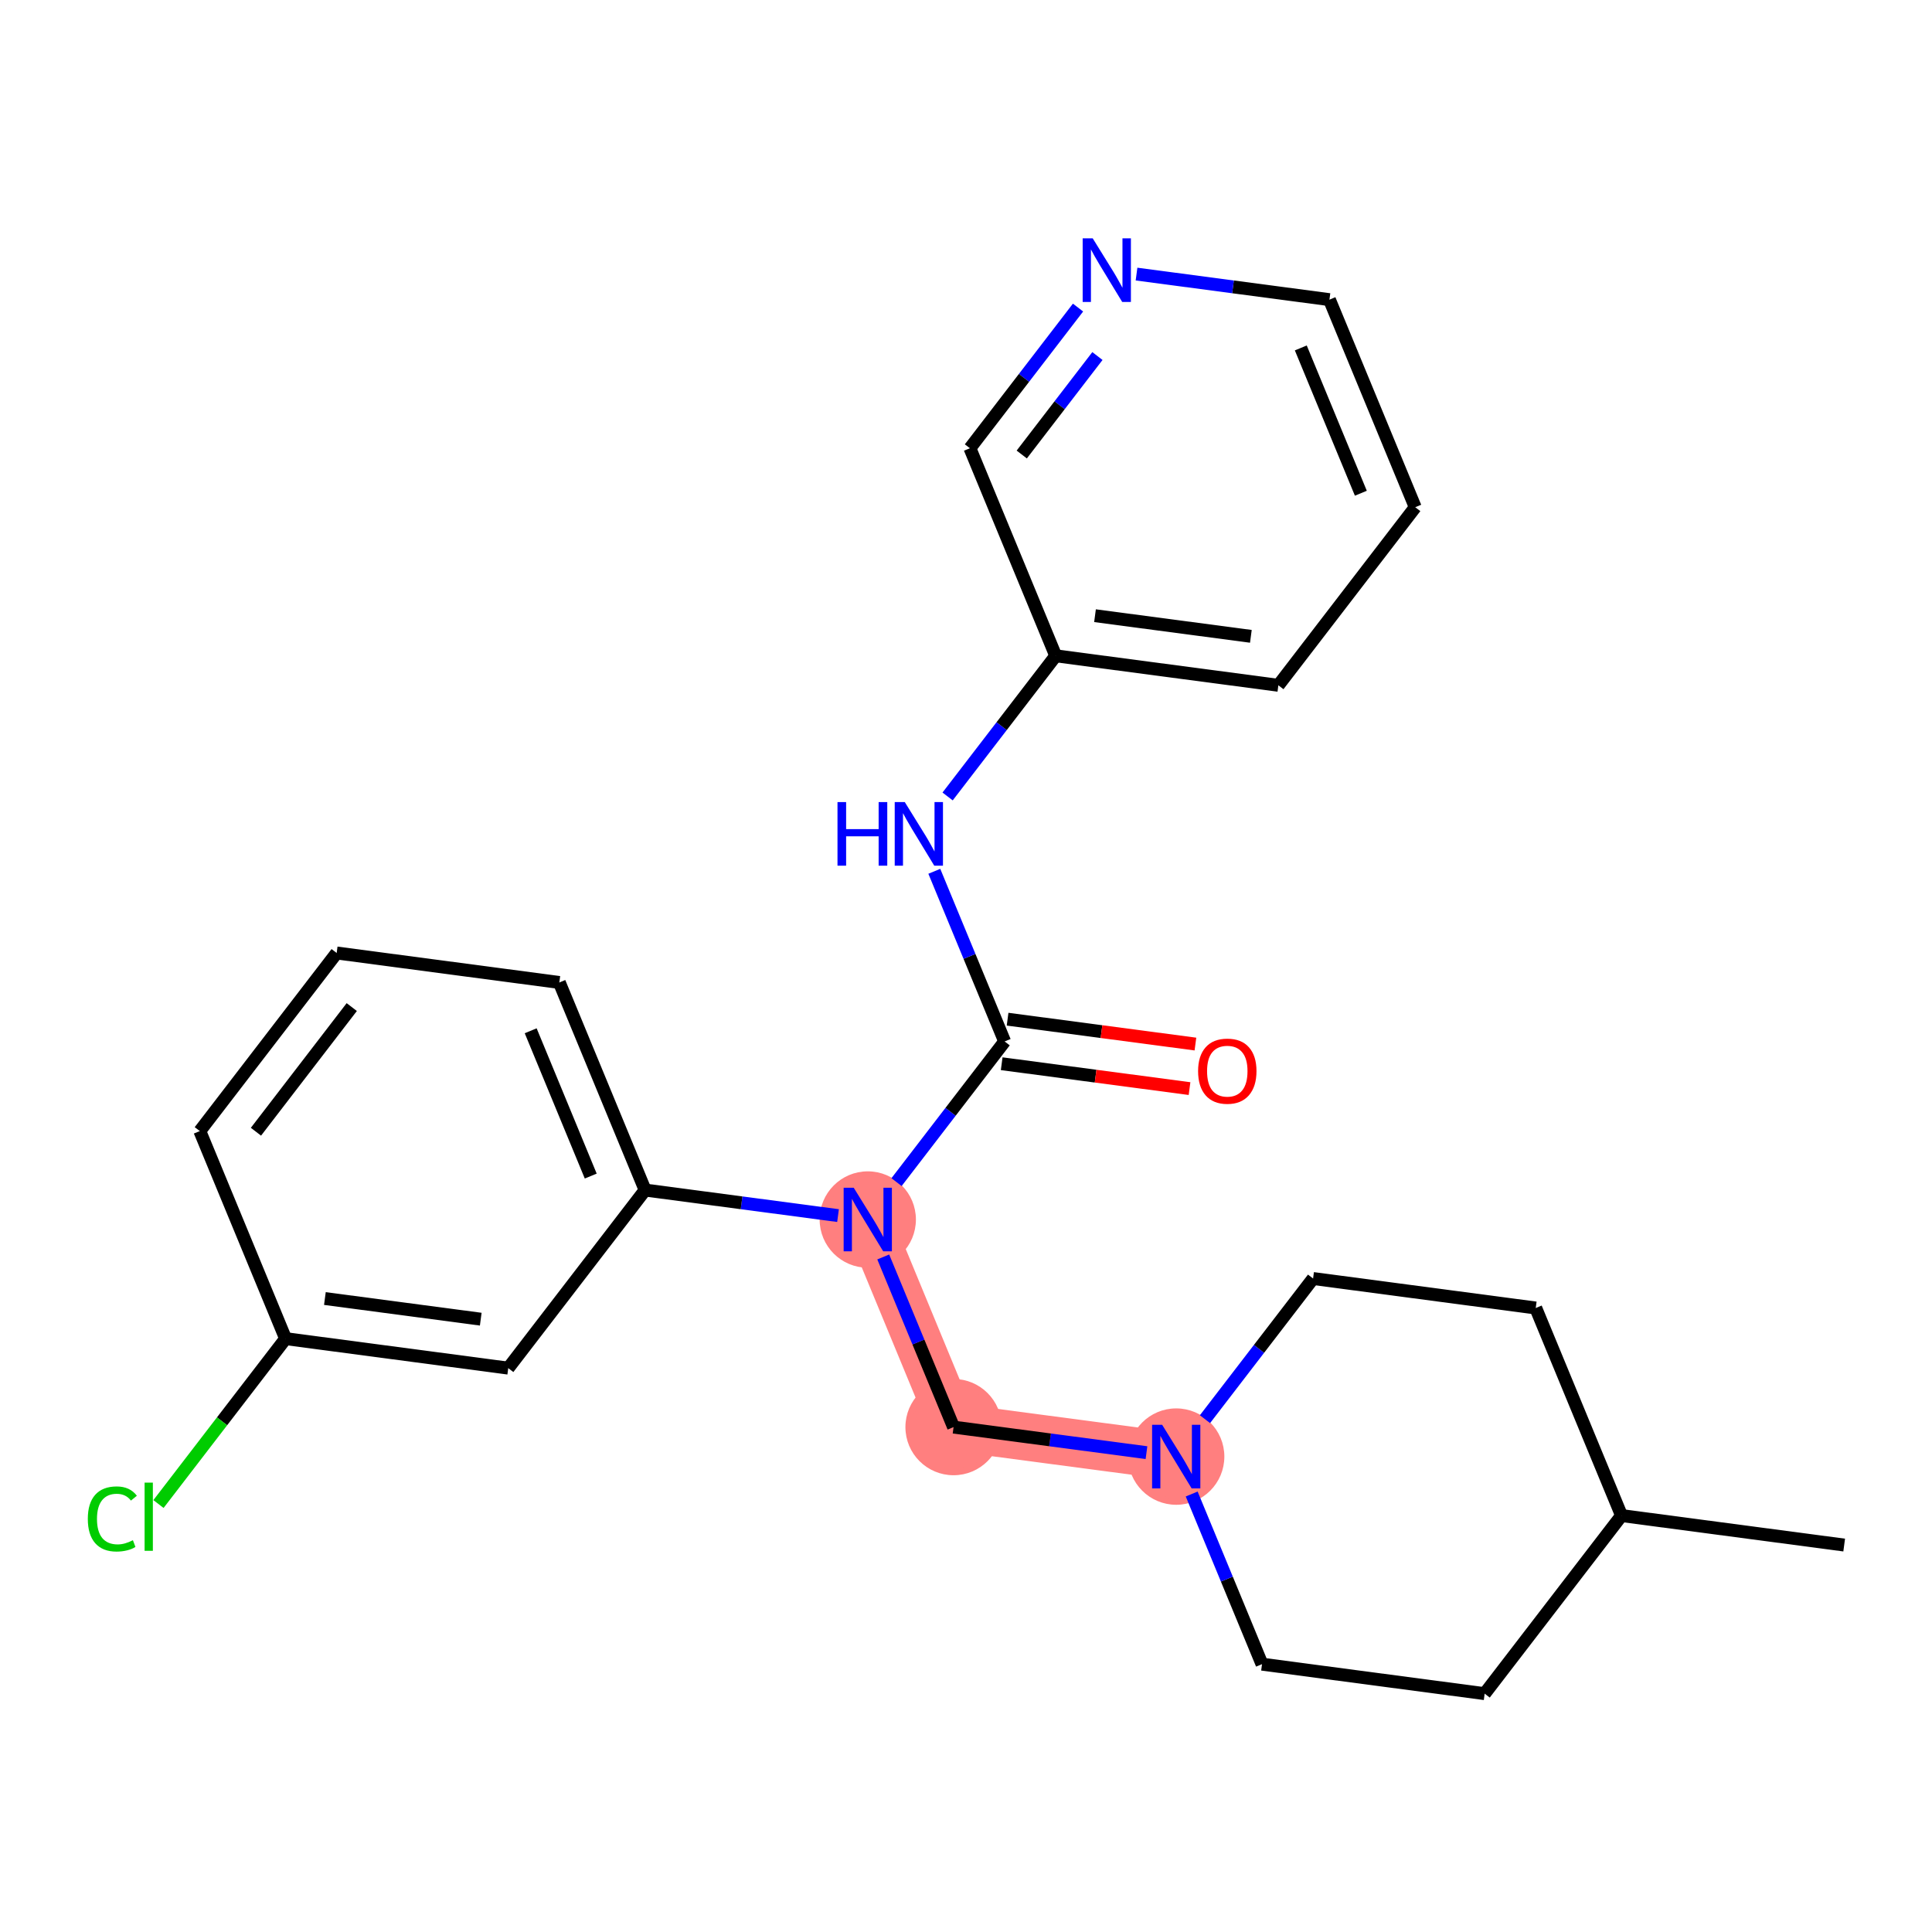 <?xml version='1.0' encoding='iso-8859-1'?>
<svg version='1.1' baseProfile='full'
              xmlns='http://www.w3.org/2000/svg'
                      xmlns:rdkit='http://www.rdkit.org/xml'
                      xmlns:xlink='http://www.w3.org/1999/xlink'
                  xml:space='preserve'
width='300px' height='300px' viewBox='0 0 300 300'>
<!-- END OF HEADER -->
<rect style='opacity:1.0;fill:#FFFFFF;stroke:none' width='300' height='300' x='0' y='0'> </rect>
<rect style='opacity:1.0;fill:#FFFFFF;stroke:none' width='300' height='300' x='0' y='0'> </rect>
<path d='M 182.642,226.179 L 148.068,221.6' style='fill:none;fill-rule:evenodd;stroke:#FF7F7F;stroke-width:7.4px;stroke-linecap:butt;stroke-linejoin:miter;stroke-opacity:1' />
<path d='M 148.068,221.6 L 134.747,189.369' style='fill:none;fill-rule:evenodd;stroke:#FF7F7F;stroke-width:7.4px;stroke-linecap:butt;stroke-linejoin:miter;stroke-opacity:1' />
<ellipse cx='182.642' cy='226.179' rx='6.975' ry='6.984'  style='fill:#FF7F7F;fill-rule:evenodd;stroke:#FF7F7F;stroke-width:1.0px;stroke-linecap:butt;stroke-linejoin:miter;stroke-opacity:1' />
<ellipse cx='148.068' cy='221.6' rx='6.975' ry='6.975'  style='fill:#FF7F7F;fill-rule:evenodd;stroke:#FF7F7F;stroke-width:1.0px;stroke-linecap:butt;stroke-linejoin:miter;stroke-opacity:1' />
<ellipse cx='134.747' cy='189.369' rx='6.975' ry='6.984'  style='fill:#FF7F7F;fill-rule:evenodd;stroke:#FF7F7F;stroke-width:1.0px;stroke-linecap:butt;stroke-linejoin:miter;stroke-opacity:1' />
<path class='bond-0 atom-0 atom-1' d='M 286.364,239.916 L 251.79,235.337' style='fill:none;fill-rule:evenodd;stroke:#000000;stroke-width:2.0px;stroke-linecap:butt;stroke-linejoin:miter;stroke-opacity:1' />
<path class='bond-1 atom-1 atom-2' d='M 251.79,235.337 L 230.537,262.989' style='fill:none;fill-rule:evenodd;stroke:#000000;stroke-width:2.0px;stroke-linecap:butt;stroke-linejoin:miter;stroke-opacity:1' />
<path class='bond-24 atom-24 atom-1' d='M 238.468,203.106 L 251.79,235.337' style='fill:none;fill-rule:evenodd;stroke:#000000;stroke-width:2.0px;stroke-linecap:butt;stroke-linejoin:miter;stroke-opacity:1' />
<path class='bond-2 atom-2 atom-3' d='M 230.537,262.989 L 195.964,258.41' style='fill:none;fill-rule:evenodd;stroke:#000000;stroke-width:2.0px;stroke-linecap:butt;stroke-linejoin:miter;stroke-opacity:1' />
<path class='bond-3 atom-3 atom-4' d='M 195.964,258.41 L 190.504,245.2' style='fill:none;fill-rule:evenodd;stroke:#000000;stroke-width:2.0px;stroke-linecap:butt;stroke-linejoin:miter;stroke-opacity:1' />
<path class='bond-3 atom-3 atom-4' d='M 190.504,245.2 L 185.044,231.989' style='fill:none;fill-rule:evenodd;stroke:#0000FF;stroke-width:2.0px;stroke-linecap:butt;stroke-linejoin:miter;stroke-opacity:1' />
<path class='bond-4 atom-4 atom-5' d='M 178.025,225.567 L 163.047,223.584' style='fill:none;fill-rule:evenodd;stroke:#0000FF;stroke-width:2.0px;stroke-linecap:butt;stroke-linejoin:miter;stroke-opacity:1' />
<path class='bond-4 atom-4 atom-5' d='M 163.047,223.584 L 148.068,221.6' style='fill:none;fill-rule:evenodd;stroke:#000000;stroke-width:2.0px;stroke-linecap:butt;stroke-linejoin:miter;stroke-opacity:1' />
<path class='bond-22 atom-4 atom-23' d='M 187.108,220.369 L 195.501,209.448' style='fill:none;fill-rule:evenodd;stroke:#0000FF;stroke-width:2.0px;stroke-linecap:butt;stroke-linejoin:miter;stroke-opacity:1' />
<path class='bond-22 atom-4 atom-23' d='M 195.501,209.448 L 203.895,198.527' style='fill:none;fill-rule:evenodd;stroke:#000000;stroke-width:2.0px;stroke-linecap:butt;stroke-linejoin:miter;stroke-opacity:1' />
<path class='bond-5 atom-5 atom-6' d='M 148.068,221.6 L 142.608,208.389' style='fill:none;fill-rule:evenodd;stroke:#000000;stroke-width:2.0px;stroke-linecap:butt;stroke-linejoin:miter;stroke-opacity:1' />
<path class='bond-5 atom-5 atom-6' d='M 142.608,208.389 L 137.149,195.179' style='fill:none;fill-rule:evenodd;stroke:#0000FF;stroke-width:2.0px;stroke-linecap:butt;stroke-linejoin:miter;stroke-opacity:1' />
<path class='bond-6 atom-6 atom-7' d='M 139.213,183.558 L 147.606,172.637' style='fill:none;fill-rule:evenodd;stroke:#0000FF;stroke-width:2.0px;stroke-linecap:butt;stroke-linejoin:miter;stroke-opacity:1' />
<path class='bond-6 atom-6 atom-7' d='M 147.606,172.637 L 156,161.716' style='fill:none;fill-rule:evenodd;stroke:#000000;stroke-width:2.0px;stroke-linecap:butt;stroke-linejoin:miter;stroke-opacity:1' />
<path class='bond-15 atom-6 atom-16' d='M 130.13,188.757 L 115.151,186.773' style='fill:none;fill-rule:evenodd;stroke:#0000FF;stroke-width:2.0px;stroke-linecap:butt;stroke-linejoin:miter;stroke-opacity:1' />
<path class='bond-15 atom-6 atom-16' d='M 115.151,186.773 L 100.173,184.79' style='fill:none;fill-rule:evenodd;stroke:#000000;stroke-width:2.0px;stroke-linecap:butt;stroke-linejoin:miter;stroke-opacity:1' />
<path class='bond-7 atom-7 atom-8' d='M 155.542,165.174 L 170.126,167.105' style='fill:none;fill-rule:evenodd;stroke:#000000;stroke-width:2.0px;stroke-linecap:butt;stroke-linejoin:miter;stroke-opacity:1' />
<path class='bond-7 atom-7 atom-8' d='M 170.126,167.105 L 184.71,169.037' style='fill:none;fill-rule:evenodd;stroke:#FF0000;stroke-width:2.0px;stroke-linecap:butt;stroke-linejoin:miter;stroke-opacity:1' />
<path class='bond-7 atom-7 atom-8' d='M 156.457,158.259 L 171.041,160.19' style='fill:none;fill-rule:evenodd;stroke:#000000;stroke-width:2.0px;stroke-linecap:butt;stroke-linejoin:miter;stroke-opacity:1' />
<path class='bond-7 atom-7 atom-8' d='M 171.041,160.19 L 185.625,162.122' style='fill:none;fill-rule:evenodd;stroke:#FF0000;stroke-width:2.0px;stroke-linecap:butt;stroke-linejoin:miter;stroke-opacity:1' />
<path class='bond-8 atom-7 atom-9' d='M 156,161.716 L 150.54,148.506' style='fill:none;fill-rule:evenodd;stroke:#000000;stroke-width:2.0px;stroke-linecap:butt;stroke-linejoin:miter;stroke-opacity:1' />
<path class='bond-8 atom-7 atom-9' d='M 150.54,148.506 L 145.08,135.295' style='fill:none;fill-rule:evenodd;stroke:#0000FF;stroke-width:2.0px;stroke-linecap:butt;stroke-linejoin:miter;stroke-opacity:1' />
<path class='bond-9 atom-9 atom-10' d='M 147.144,123.675 L 155.537,112.754' style='fill:none;fill-rule:evenodd;stroke:#0000FF;stroke-width:2.0px;stroke-linecap:butt;stroke-linejoin:miter;stroke-opacity:1' />
<path class='bond-9 atom-9 atom-10' d='M 155.537,112.754 L 163.931,101.833' style='fill:none;fill-rule:evenodd;stroke:#000000;stroke-width:2.0px;stroke-linecap:butt;stroke-linejoin:miter;stroke-opacity:1' />
<path class='bond-10 atom-10 atom-11' d='M 163.931,101.833 L 198.504,106.412' style='fill:none;fill-rule:evenodd;stroke:#000000;stroke-width:2.0px;stroke-linecap:butt;stroke-linejoin:miter;stroke-opacity:1' />
<path class='bond-10 atom-10 atom-11' d='M 170.032,95.605 L 194.234,98.81' style='fill:none;fill-rule:evenodd;stroke:#000000;stroke-width:2.0px;stroke-linecap:butt;stroke-linejoin:miter;stroke-opacity:1' />
<path class='bond-25 atom-15 atom-10' d='M 150.609,69.602 L 163.931,101.833' style='fill:none;fill-rule:evenodd;stroke:#000000;stroke-width:2.0px;stroke-linecap:butt;stroke-linejoin:miter;stroke-opacity:1' />
<path class='bond-11 atom-11 atom-12' d='M 198.504,106.412 L 219.757,78.76' style='fill:none;fill-rule:evenodd;stroke:#000000;stroke-width:2.0px;stroke-linecap:butt;stroke-linejoin:miter;stroke-opacity:1' />
<path class='bond-12 atom-12 atom-13' d='M 219.757,78.76 L 206.435,46.528' style='fill:none;fill-rule:evenodd;stroke:#000000;stroke-width:2.0px;stroke-linecap:butt;stroke-linejoin:miter;stroke-opacity:1' />
<path class='bond-12 atom-12 atom-13' d='M 211.312,76.589 L 201.987,54.027' style='fill:none;fill-rule:evenodd;stroke:#000000;stroke-width:2.0px;stroke-linecap:butt;stroke-linejoin:miter;stroke-opacity:1' />
<path class='bond-13 atom-13 atom-14' d='M 206.435,46.528 L 191.457,44.544' style='fill:none;fill-rule:evenodd;stroke:#000000;stroke-width:2.0px;stroke-linecap:butt;stroke-linejoin:miter;stroke-opacity:1' />
<path class='bond-13 atom-13 atom-14' d='M 191.457,44.544 L 176.479,42.561' style='fill:none;fill-rule:evenodd;stroke:#0000FF;stroke-width:2.0px;stroke-linecap:butt;stroke-linejoin:miter;stroke-opacity:1' />
<path class='bond-14 atom-14 atom-15' d='M 167.396,47.76 L 159.003,58.681' style='fill:none;fill-rule:evenodd;stroke:#0000FF;stroke-width:2.0px;stroke-linecap:butt;stroke-linejoin:miter;stroke-opacity:1' />
<path class='bond-14 atom-14 atom-15' d='M 159.003,58.681 L 150.609,69.602' style='fill:none;fill-rule:evenodd;stroke:#000000;stroke-width:2.0px;stroke-linecap:butt;stroke-linejoin:miter;stroke-opacity:1' />
<path class='bond-14 atom-14 atom-15' d='M 170.408,55.286 L 164.533,62.931' style='fill:none;fill-rule:evenodd;stroke:#0000FF;stroke-width:2.0px;stroke-linecap:butt;stroke-linejoin:miter;stroke-opacity:1' />
<path class='bond-14 atom-14 atom-15' d='M 164.533,62.931 L 158.658,70.576' style='fill:none;fill-rule:evenodd;stroke:#000000;stroke-width:2.0px;stroke-linecap:butt;stroke-linejoin:miter;stroke-opacity:1' />
<path class='bond-16 atom-16 atom-17' d='M 100.173,184.79 L 86.852,152.558' style='fill:none;fill-rule:evenodd;stroke:#000000;stroke-width:2.0px;stroke-linecap:butt;stroke-linejoin:miter;stroke-opacity:1' />
<path class='bond-16 atom-16 atom-17' d='M 91.729,182.619 L 82.404,160.057' style='fill:none;fill-rule:evenodd;stroke:#000000;stroke-width:2.0px;stroke-linecap:butt;stroke-linejoin:miter;stroke-opacity:1' />
<path class='bond-26 atom-22 atom-16' d='M 78.921,212.442 L 100.173,184.79' style='fill:none;fill-rule:evenodd;stroke:#000000;stroke-width:2.0px;stroke-linecap:butt;stroke-linejoin:miter;stroke-opacity:1' />
<path class='bond-17 atom-17 atom-18' d='M 86.852,152.558 L 52.278,147.979' style='fill:none;fill-rule:evenodd;stroke:#000000;stroke-width:2.0px;stroke-linecap:butt;stroke-linejoin:miter;stroke-opacity:1' />
<path class='bond-18 atom-18 atom-19' d='M 52.278,147.979 L 31.026,175.632' style='fill:none;fill-rule:evenodd;stroke:#000000;stroke-width:2.0px;stroke-linecap:butt;stroke-linejoin:miter;stroke-opacity:1' />
<path class='bond-18 atom-18 atom-19' d='M 54.621,156.378 L 39.744,175.734' style='fill:none;fill-rule:evenodd;stroke:#000000;stroke-width:2.0px;stroke-linecap:butt;stroke-linejoin:miter;stroke-opacity:1' />
<path class='bond-19 atom-19 atom-20' d='M 31.026,175.632 L 44.347,207.863' style='fill:none;fill-rule:evenodd;stroke:#000000;stroke-width:2.0px;stroke-linecap:butt;stroke-linejoin:miter;stroke-opacity:1' />
<path class='bond-20 atom-20 atom-21' d='M 44.347,207.863 L 34.478,220.704' style='fill:none;fill-rule:evenodd;stroke:#000000;stroke-width:2.0px;stroke-linecap:butt;stroke-linejoin:miter;stroke-opacity:1' />
<path class='bond-20 atom-20 atom-21' d='M 34.478,220.704 L 24.608,233.546' style='fill:none;fill-rule:evenodd;stroke:#00CC00;stroke-width:2.0px;stroke-linecap:butt;stroke-linejoin:miter;stroke-opacity:1' />
<path class='bond-21 atom-20 atom-22' d='M 44.347,207.863 L 78.921,212.442' style='fill:none;fill-rule:evenodd;stroke:#000000;stroke-width:2.0px;stroke-linecap:butt;stroke-linejoin:miter;stroke-opacity:1' />
<path class='bond-21 atom-20 atom-22' d='M 50.449,201.635 L 74.651,204.84' style='fill:none;fill-rule:evenodd;stroke:#000000;stroke-width:2.0px;stroke-linecap:butt;stroke-linejoin:miter;stroke-opacity:1' />
<path class='bond-23 atom-23 atom-24' d='M 203.895,198.527 L 238.468,203.106' style='fill:none;fill-rule:evenodd;stroke:#000000;stroke-width:2.0px;stroke-linecap:butt;stroke-linejoin:miter;stroke-opacity:1' />
<path  class='atom-4' d='M 180.459 221.241
L 183.696 226.472
Q 184.016 226.988, 184.533 227.923
Q 185.049 228.857, 185.077 228.913
L 185.077 221.241
L 186.388 221.241
L 186.388 231.117
L 185.035 231.117
L 181.561 225.398
Q 181.157 224.728, 180.724 223.961
Q 180.306 223.194, 180.18 222.956
L 180.18 231.117
L 178.897 231.117
L 178.897 221.241
L 180.459 221.241
' fill='#0000FF'/>
<path  class='atom-6' d='M 132.564 184.43
L 135.8 189.662
Q 136.121 190.178, 136.637 191.112
Q 137.154 192.047, 137.181 192.103
L 137.181 184.43
L 138.493 184.43
L 138.493 194.307
L 137.14 194.307
L 133.666 188.587
Q 133.261 187.918, 132.829 187.151
Q 132.41 186.383, 132.285 186.146
L 132.285 194.307
L 131.001 194.307
L 131.001 184.43
L 132.564 184.43
' fill='#0000FF'/>
<path  class='atom-8' d='M 186.039 166.323
Q 186.039 163.952, 187.211 162.626
Q 188.383 161.301, 190.573 161.301
Q 192.764 161.301, 193.935 162.626
Q 195.107 163.952, 195.107 166.323
Q 195.107 168.723, 193.921 170.09
Q 192.736 171.443, 190.573 171.443
Q 188.397 171.443, 187.211 170.09
Q 186.039 168.737, 186.039 166.323
M 190.573 170.327
Q 192.08 170.327, 192.889 169.323
Q 193.712 168.304, 193.712 166.323
Q 193.712 164.384, 192.889 163.408
Q 192.08 162.417, 190.573 162.417
Q 189.067 162.417, 188.244 163.394
Q 187.434 164.37, 187.434 166.323
Q 187.434 168.318, 188.244 169.323
Q 189.067 170.327, 190.573 170.327
' fill='#FF0000'/>
<path  class='atom-9' d='M 130.046 124.547
L 131.385 124.547
L 131.385 128.746
L 136.435 128.746
L 136.435 124.547
L 137.775 124.547
L 137.775 134.423
L 136.435 134.423
L 136.435 129.862
L 131.385 129.862
L 131.385 134.423
L 130.046 134.423
L 130.046 124.547
' fill='#0000FF'/>
<path  class='atom-9' d='M 140.495 124.547
L 143.731 129.778
Q 144.052 130.294, 144.568 131.229
Q 145.085 132.164, 145.112 132.219
L 145.112 124.547
L 146.424 124.547
L 146.424 134.423
L 145.071 134.423
L 141.597 128.704
Q 141.192 128.034, 140.76 127.267
Q 140.341 126.5, 140.216 126.263
L 140.216 134.423
L 138.932 134.423
L 138.932 124.547
L 140.495 124.547
' fill='#0000FF'/>
<path  class='atom-14' d='M 169.678 37.011
L 172.915 42.242
Q 173.236 42.758, 173.752 43.693
Q 174.268 44.628, 174.296 44.684
L 174.296 37.011
L 175.607 37.011
L 175.607 46.888
L 174.254 46.888
L 170.78 41.168
Q 170.376 40.498, 169.943 39.731
Q 169.525 38.964, 169.399 38.727
L 169.399 46.888
L 168.116 46.888
L 168.116 37.011
L 169.678 37.011
' fill='#0000FF'/>
<path  class='atom-21' d='M 13.636 235.857
Q 13.636 233.402, 14.78 232.118
Q 15.938 230.821, 18.128 230.821
Q 20.165 230.821, 21.253 232.258
L 20.332 233.011
Q 19.537 231.965, 18.128 231.965
Q 16.636 231.965, 15.841 232.969
Q 15.059 233.96, 15.059 235.857
Q 15.059 237.81, 15.868 238.814
Q 16.692 239.819, 18.282 239.819
Q 19.37 239.819, 20.639 239.163
L 21.03 240.209
Q 20.514 240.544, 19.733 240.74
Q 18.951 240.935, 18.087 240.935
Q 15.938 240.935, 14.78 239.624
Q 13.636 238.312, 13.636 235.857
' fill='#00CC00'/>
<path  class='atom-21' d='M 22.453 230.221
L 23.736 230.221
L 23.736 240.809
L 22.453 240.809
L 22.453 230.221
' fill='#00CC00'/>
</svg>
